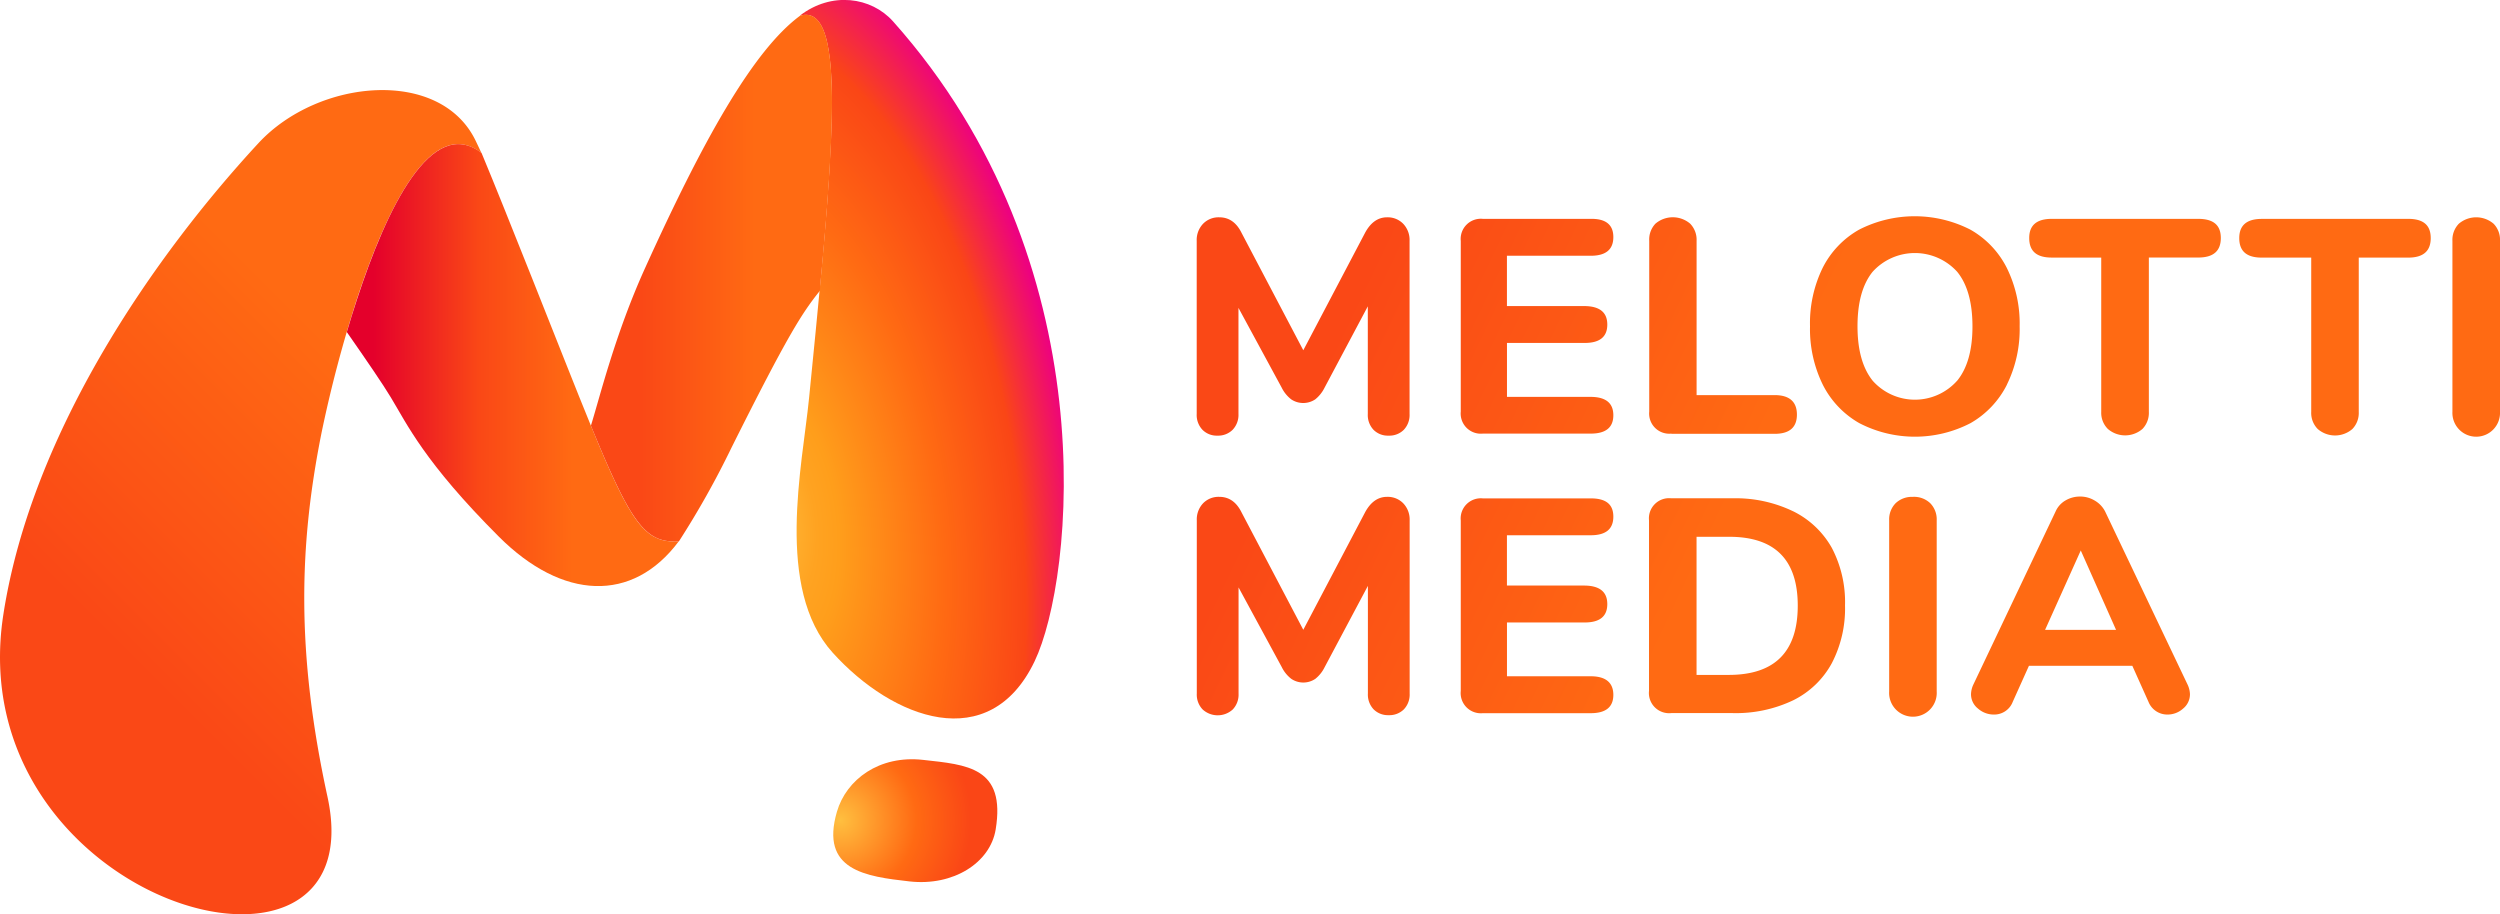 <svg xmlns="http://www.w3.org/2000/svg" xmlns:xlink="http://www.w3.org/1999/xlink" viewBox="0 0 566.93 207.33"><defs><style>.cls-1{fill:url(#New_Gradient_Swatch_1);}.cls-2{fill:url(#radial-gradient);}.cls-3{fill:url(#linear-gradient);}.cls-4{fill:url(#radial-gradient-2);}.cls-5{fill:url(#linear-gradient-2);}.cls-6{fill:url(#linear-gradient-3);}</style><linearGradient id="New_Gradient_Swatch_1" x1="262" y1="30.91" x2="504.9" y2="146.69" gradientUnits="userSpaceOnUse"><stop offset="0.21" stop-color="#fa4816"/><stop offset="0.57" stop-color="#ff6a13"/></linearGradient><radialGradient id="radial-gradient" cx="190.56" cy="186.02" r="29.66" gradientUnits="userSpaceOnUse"><stop offset="0" stop-color="#ffbf3f"/><stop offset="0.58" stop-color="#ff6a13"/><stop offset="1" stop-color="#fa4616"/></radialGradient><linearGradient id="linear-gradient" x1="4.42" y1="177.17" x2="129.52" y2="52.08" gradientUnits="userSpaceOnUse"><stop offset="0.21" stop-color="#fa4816"/><stop offset="0.68" stop-color="#ff6a13"/></linearGradient><radialGradient id="radial-gradient-2" cx="174.85" cy="118.68" r="72.46" gradientTransform="translate(-27.89 -97.22) rotate(-7.02) scale(1 2.01)" gradientUnits="userSpaceOnUse"><stop offset="0" stop-color="#ffbf3f"/><stop offset="0.05" stop-color="#ffb231"/><stop offset="0.14" stop-color="#ffa321"/><stop offset="0.21" stop-color="#ff9e1b"/><stop offset="0.53" stop-color="#ff6a13"/><stop offset="0.78" stop-color="#fa4616"/><stop offset="0.96" stop-color="#ed0180"/></radialGradient><linearGradient id="linear-gradient-2" x1="78.65" y1="82.8" x2="153.91" y2="82.8" gradientUnits="userSpaceOnUse"><stop offset="0.08" stop-color="#e4002b"/><stop offset="0.4" stop-color="#fa4816"/><stop offset="0.68" stop-color="#ff6a13"/></linearGradient><linearGradient id="linear-gradient-3" x1="133.96" y1="63.08" x2="188.67" y2="63.08" xlink:href="#linear-gradient"/></defs><g id="Layer_2" data-name="Layer 2"><g id="Layer_1-2" data-name="Layer 1"><path class="cls-1" d="M360.74,58q5.11,0,5.12-4.22t-5.12-4.15H336.26a4.57,4.57,0,0,0-5,5V93.33a4.57,4.57,0,0,0,5,5h24.48q5.11,0,5.12-4.15T360.74,90h-19V77.77h17.63q5.11,0,5.12-4.15t-5.12-4.21H341.73V58Zm-46.19,54.67q-3.1,0-5,3.53l-14,26.62-14-26.62q-1.74-3.53-5.05-3.53a4.88,4.88,0,0,0-3.7,1.49A5.31,5.31,0,0,0,271.4,118v39.28a4.86,4.86,0,0,0,1.32,3.6,5.06,5.06,0,0,0,6.84,0,4.86,4.86,0,0,0,1.31-3.56V133.21l9.82,18.11a7.54,7.54,0,0,0,2.15,2.63,4.86,4.86,0,0,0,5.43,0,7.71,7.71,0,0,0,2.11-2.63l9.82-18.46v24.41a4.86,4.86,0,0,0,1.31,3.6,4.59,4.59,0,0,0,3.39,1.31,4.67,4.67,0,0,0,3.45-1.31,4.86,4.86,0,0,0,1.32-3.6V118a5.31,5.31,0,0,0-1.42-3.83A4.9,4.9,0,0,0,314.55,112.67Zm46.19,8.71c3.41,0,5.12-1.4,5.12-4.22s-1.71-4.14-5.12-4.14H336.26a4.57,4.57,0,0,0-5,5v38.66a4.58,4.58,0,0,0,5,5.05h24.48c3.41,0,5.12-1.39,5.12-4.15s-1.71-4.22-5.12-4.22h-19V141.16h17.63q5.11,0,5.12-4.15t-5.12-4.22H341.73V121.38Zm-46.19-72.1q-3.1,0-5,3.53l-14,26.62-14-26.62q-1.74-3.53-5.05-3.53a4.88,4.88,0,0,0-3.7,1.49,5.31,5.31,0,0,0-1.42,3.84V93.88a4.86,4.86,0,0,0,1.32,3.6,4.55,4.55,0,0,0,3.39,1.31,4.64,4.64,0,0,0,3.45-1.34,4.88,4.88,0,0,0,1.31-3.57V69.82l9.82,18.12a7.64,7.64,0,0,0,2.15,2.63,4.9,4.9,0,0,0,5.43,0,7.81,7.81,0,0,0,2.11-2.63l9.82-18.47V93.88a4.86,4.86,0,0,0,1.31,3.6,4.55,4.55,0,0,0,3.39,1.31,4.63,4.63,0,0,0,3.45-1.31,4.86,4.86,0,0,0,1.32-3.6V54.61a5.31,5.31,0,0,0-1.42-3.84A4.9,4.9,0,0,0,314.55,49.28ZM379,98.38h23.44c3.36,0,5.05-1.45,5.05-4.36s-1.69-4.42-5.05-4.42h-17.7v-35a5.24,5.24,0,0,0-1.45-3.87,6.06,6.06,0,0,0-7.89,0A5.2,5.2,0,0,0,374,54.61V93.33a4.57,4.57,0,0,0,5.05,5ZM565.48,50.74a6.06,6.06,0,0,0-7.89,0,5.24,5.24,0,0,0-1.45,3.87V93.4a5.4,5.4,0,1,0,10.79,0V54.61A5.2,5.2,0,0,0,565.48,50.74Zm-67-1.11h-33.2q-5.12,0-5.11,4.35c0,3,1.7,4.43,5.11,4.43H476.5v35A5.17,5.17,0,0,0,478,97.27a6,6,0,0,0,7.85,0,5.23,5.23,0,0,0,1.45-3.87v-35h11.21c3.41,0,5.11-1.47,5.11-4.43S501.9,49.63,498.49,49.63Zm-91.9,66.29A30,30,0,0,0,392.9,113H379a4.57,4.57,0,0,0-5.05,5v38.66a4.58,4.58,0,0,0,5.05,5.05h13.9a30.15,30.15,0,0,0,13.76-2.91,20.05,20.05,0,0,0,8.74-8.4,26.83,26.83,0,0,0,3-13.1,26.45,26.45,0,0,0-3-13.07A20.35,20.35,0,0,0,406.59,115.92Zm-14.45,37.13h-7.4V121.73h7.4q15.56,0,15.55,15.63T392.14,153.05ZM477.39,116A6.07,6.07,0,0,0,475,113.5a6.39,6.39,0,0,0-3.32-.9,6.46,6.46,0,0,0-3.25.87,5.39,5.39,0,0,0-2.28,2.52L447.52,155.2a5.5,5.5,0,0,0-.55,2.21,4.14,4.14,0,0,0,1.59,3.28,5.41,5.41,0,0,0,3.59,1.35,4.49,4.49,0,0,0,4.29-2.9l3.67-8.16h23.44l3.66,8.16a4.59,4.59,0,0,0,4.29,2.9,5.26,5.26,0,0,0,3.56-1.35,4.17,4.17,0,0,0,1.56-3.28,5.53,5.53,0,0,0-.56-2.21Zm-13.62,26.83,8.09-18,8,18Zm82.34-93.19h-33.2q-5.11,0-5.11,4.35c0,3,1.7,4.43,5.11,4.43h11.21v35a5.17,5.17,0,0,0,1.48,3.87,6,6,0,0,0,7.85,0,5.23,5.23,0,0,0,1.45-3.87v-35h11.21c3.41,0,5.11-1.47,5.11-4.43S549.52,49.63,546.11,49.63Zm-91,37.58A28.5,28.5,0,0,0,458,74a28.47,28.47,0,0,0-2.91-13.24,20.61,20.61,0,0,0-8.26-8.68,27.71,27.71,0,0,0-25.24,0,20.57,20.57,0,0,0-8.27,8.68A28.59,28.59,0,0,0,410.46,74a28.62,28.62,0,0,0,2.9,13.24,20.76,20.76,0,0,0,8.27,8.71,27.39,27.39,0,0,0,25.24,0A20.8,20.8,0,0,0,455.13,87.21Zm-11.31-.86a12.81,12.81,0,0,1-19.11,0q-3.46-4.29-3.46-12.38t3.42-12.34a12.94,12.94,0,0,1,19.19,0q3.45,4.24,3.46,12.34T443.82,86.35Zm-10,26.32a5.32,5.32,0,0,0-3.94,1.45,5.23,5.23,0,0,0-1.45,3.87v38.8a5.4,5.4,0,1,0,10.78,0V118a5.23,5.23,0,0,0-1.45-3.87A5.32,5.32,0,0,0,433.83,112.67Z"/><path class="cls-2" d="M209.33,172.32c-9.94-1.12-17.41,4.45-19.54,11.76-3.88,13.31,6.52,14.68,16.46,15.8s18.3-4.22,19.54-11.77C228.12,173.94,219.28,173.43,209.33,172.32Z"/><path class="cls-3" d="M109.16,34.68c-.45-1-.89-1.91-1.29-2.75-8-16.64-35.7-14.14-49.27.54C35.28,57.68,7.22,97.7.77,139.3c-10.18,65.6,84.6,92.37,73.49,41.36-7.17-32.93-6.4-57.2-1.36-82.44a290.27,290.27,0,0,1,8-30.29C87.72,47.21,97.9,26,109.16,34.68Z"/><path class="cls-4" d="M202.51,4.84C197.57-.68,188.58-2,181.37,3.56h.06c6-1.73,7.94,7.89,7,28.55-.4,9.18-1.18,18.87-2.18,29.71-.8,8.64-1.74,18-2.78,28.49-1.5,15.22-7.8,43.13,5.37,57.71,13.64,15.09,35.55,23.34,45.78,1.94C243.48,131.48,251.37,59.6,202.51,4.84Z"/><path class="cls-5" d="M134,96.53c-3.44-8.39-7.71-19.31-13.38-33.54-5.08-12.72-8-20.08-11.42-28.31C97.9,26,87.72,47.21,80.94,67.93c-.82,2.48-1.58,4.95-2.29,7.37,4.44,6.37,8.23,11.89,10,14.85,3.63,6,7.61,14.68,24.47,31.54,14.43,14.42,30.32,15.1,40.79,1.09C146.37,123.16,143.2,119.08,134,96.53Z"/><path class="cls-6" d="M186.28,61.81c1-10.84,1.78-20.53,2.18-29.71.91-20.66-1-30.28-7-28.55C170.77,11.4,159.33,32,146.28,60.8,139.45,75.88,136,90.15,134,96.53c9.24,22.55,12.41,26.63,19.95,26.25a200.47,200.47,0,0,0,11.92-21.24c12.88-25.76,16-30.53,20.07-35.62C186,64.53,186.16,63.16,186.28,61.81Z"/></g></g></svg>
